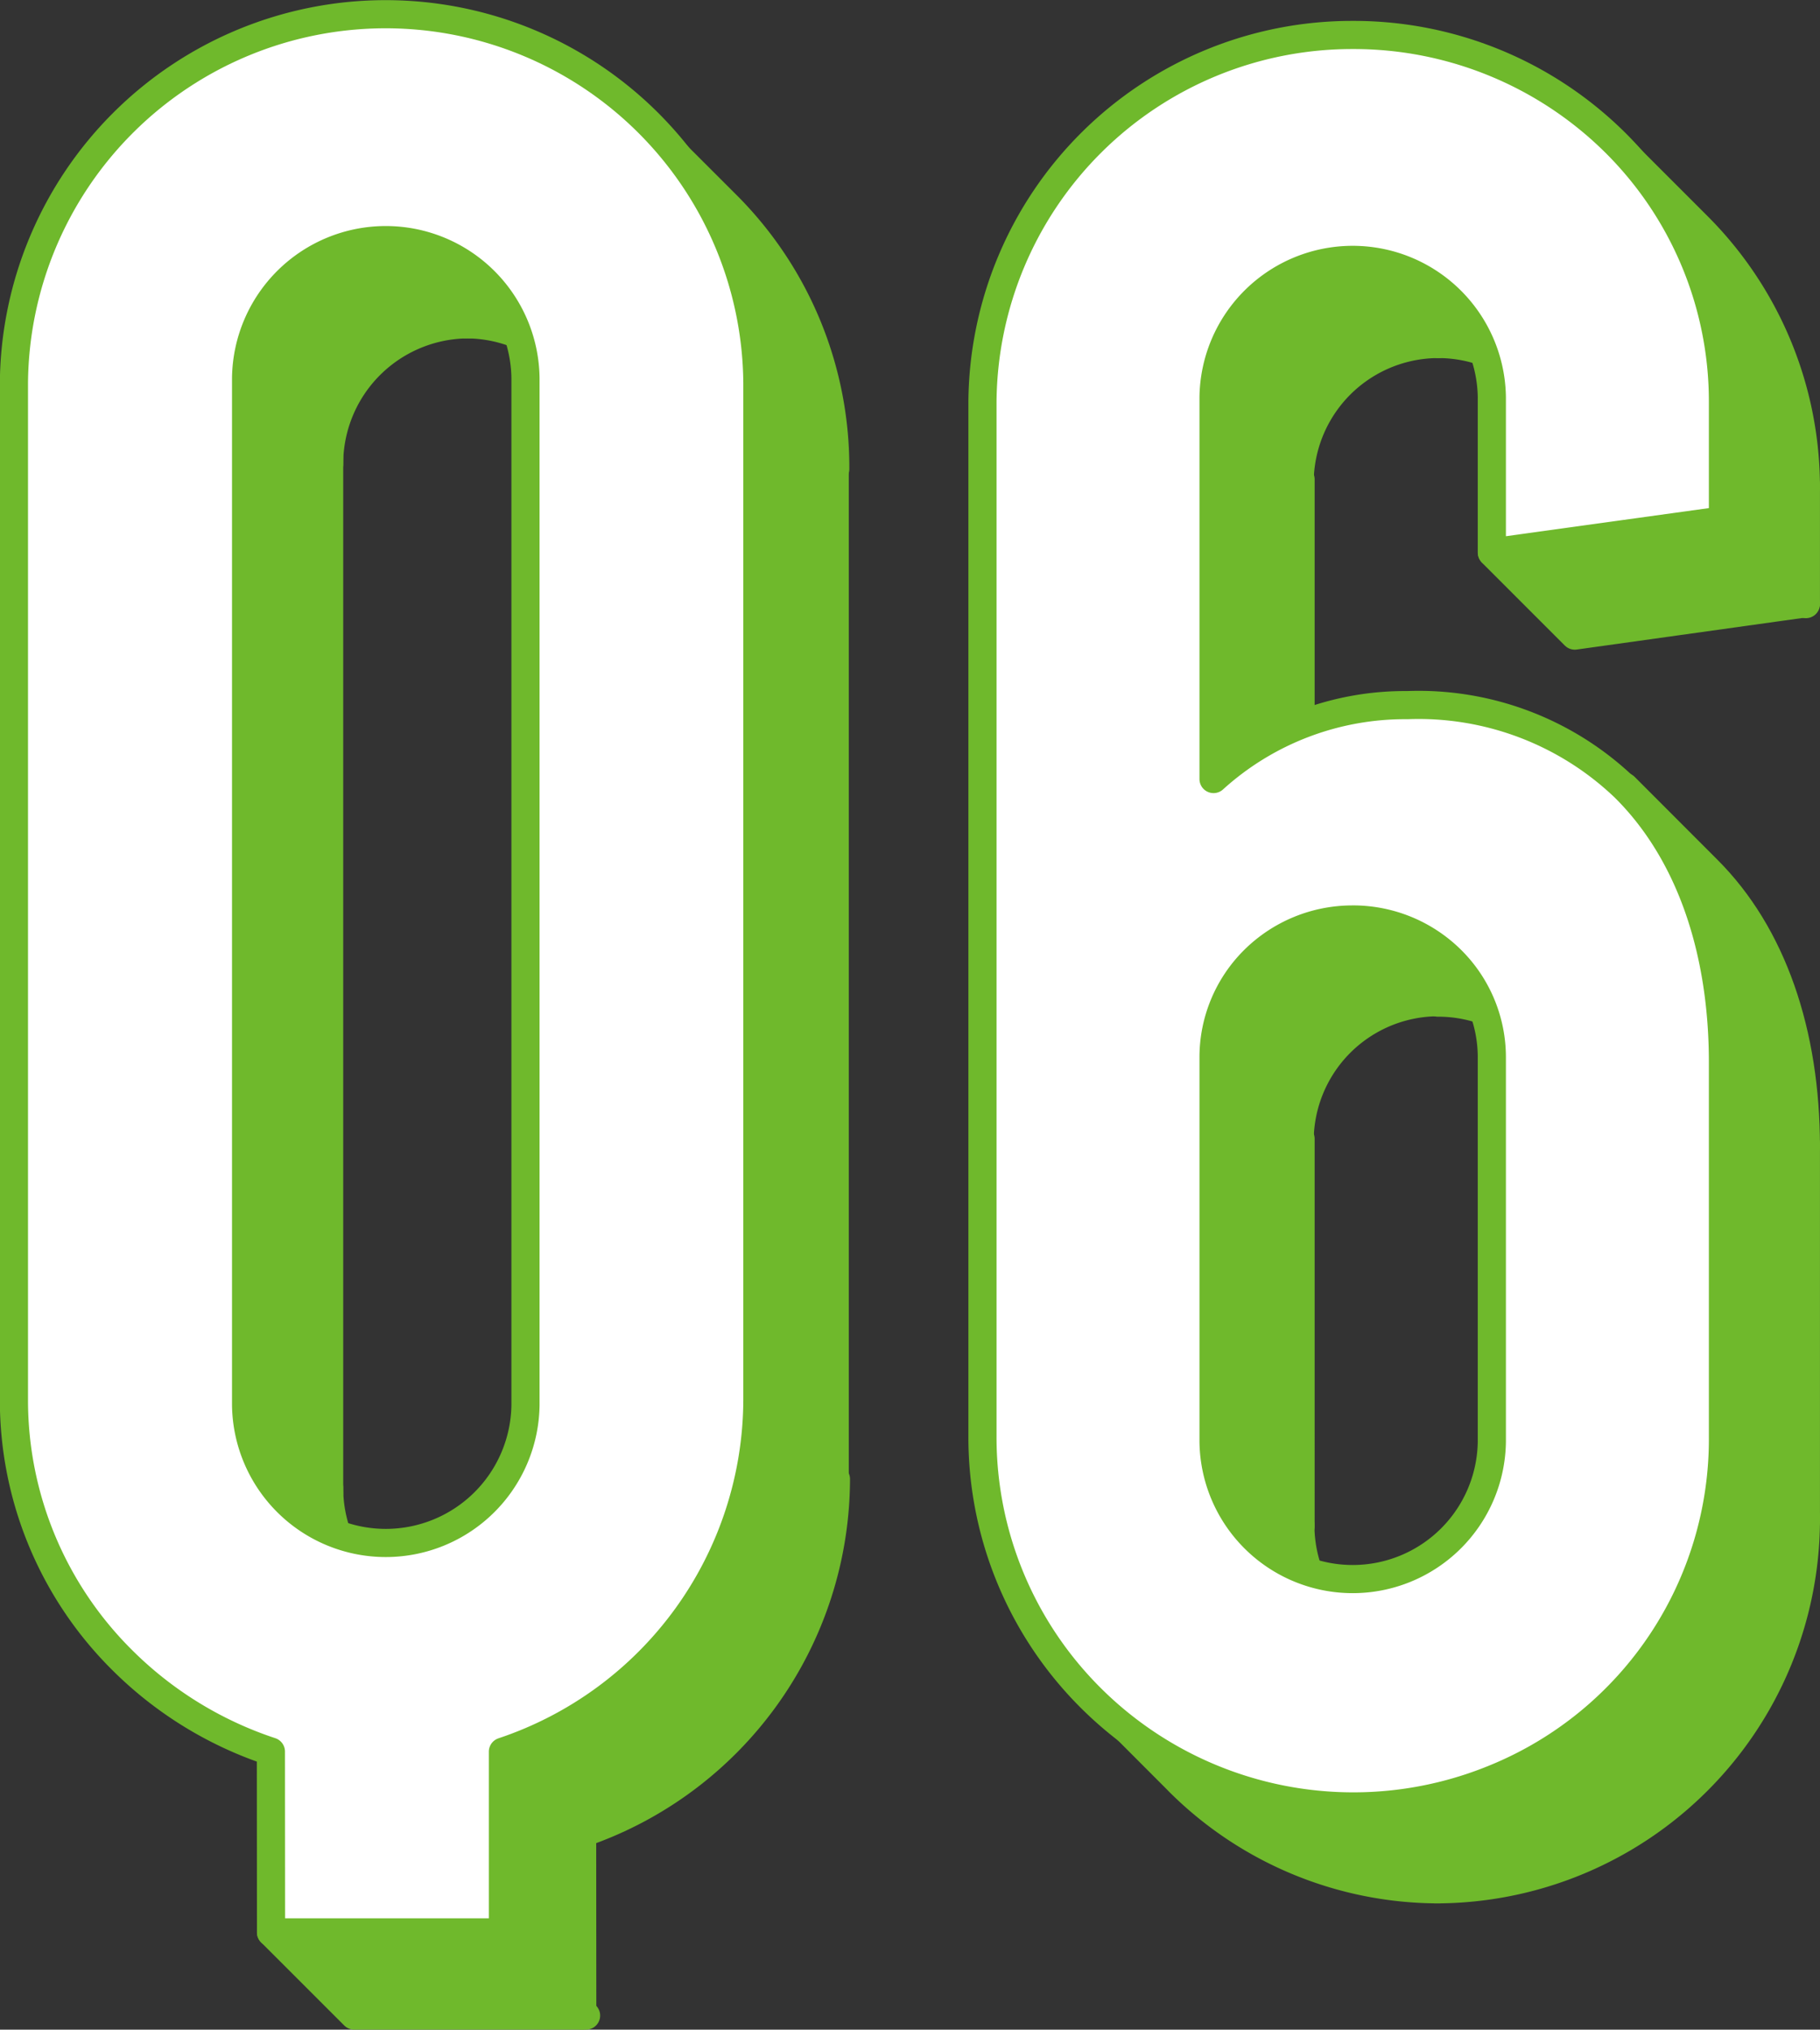 <svg xmlns="http://www.w3.org/2000/svg" width="69.12" height="77.069" viewBox="0 0 69.12 77.069">
  <rect x="0" y="0" width="69.12" height="77.069" fill="#333333" stroke="none"/>
  <g id="レイヤー_2" data-name="レイヤー 2" transform="translate(0 0)">
    <g id="Info" transform="translate(0.534 0.534)">
      <path id="パス_670" data-name="パス 670" d="M45.141,68.213,42,65.067A13.978,13.978,0,0,0,51.9,69.182l3.146,3.146a13.979,13.979,0,0,1-9.909-4.117Z" transform="translate(-0.927 -1.122)" fill="#6fb92c" stroke="#6fb92c" stroke-linejoin="round" stroke-width="1.069"/>
      <path id="パス_671" data-name="パス 671" d="M51.31,62.1l-3.146-3.146a5.267,5.267,0,0,1-1.545-3.739l3.146,3.146A5.267,5.267,0,0,0,51.31,62.1Z" transform="translate(-0.914 -0.995)" fill="#6fb92c" stroke="#6fb92c" stroke-linejoin="round" stroke-width="1.069"/>
      <path id="パス_672" data-name="パス 672" d="M49.764,58.361l-3.145-3.146V40.493l3.145,3.146Z" transform="translate(-0.905 -0.934)" fill="#6fb92c" stroke="#6fb92c" stroke-linejoin="round" stroke-width="1.069"/>
      <path id="パス_673" data-name="パス 673" d="M49.764,43.639l-3.146-3.146A5.276,5.276,0,0,1,51.9,35.208l3.146,3.146a5.276,5.276,0,0,0-5.285,5.285Z" transform="translate(-0.938 -0.833)" fill="#6fb92c" stroke="#6fb92c" stroke-linejoin="round" stroke-width="1.069"/>
      <path id="パス_674" data-name="パス 674" d="M55.049,72.328,51.9,69.183A14.057,14.057,0,0,0,65.965,55.027l3.146,3.146A14.057,14.057,0,0,1,55.049,72.328Z" transform="translate(-1.061 -1.122)" fill="#6fb92c" stroke="#6fb92c" stroke-linejoin="round" stroke-width="1.069"/>
      <path id="パス_675" data-name="パス 675" d="M49.764,32.975l-3.145-3.146V15.2l3.145,3.146Z" transform="translate(-0.905 -0.681)" fill="#6fb92c" stroke="#6fb92c" stroke-linejoin="round" stroke-width="1.069"/>
      <path id="パス_676" data-name="パス 676" d="M55.049,38.354,51.9,35.208a5.268,5.268,0,0,1,3.74,1.545L58.789,39.9a5.269,5.269,0,0,0-3.74-1.545Z" transform="translate(-0.973 -0.818)" fill="#6fb92c" stroke="#6fb92c" stroke-linejoin="round" stroke-width="1.069"/>
      <path id="パス_677" data-name="パス 677" d="M69.111,58.172l-3.146-3.145V40.682l3.146,3.146Z" transform="translate(-1.061 -0.933)" fill="#6fb92c" stroke="#6fb92c" stroke-linejoin="round" stroke-width="1.069"/>
      <path id="パス_678" data-name="パス 678" d="M49.764,18.347,46.619,15.2A5.276,5.276,0,0,1,51.9,9.916l3.146,3.146a5.276,5.276,0,0,0-5.285,5.285Z" transform="translate(-0.938 -0.534)" fill="#6fb92c" stroke="#6fb92c" stroke-linejoin="round" stroke-width="1.069"/>
      <path id="パス_679" data-name="パス 679" d="M69.111,43.828l-3.146-3.146c0-4.337-1.273-8.065-3.737-10.53L65.373,33.3C67.839,35.763,69.111,39.492,69.111,43.828Z" transform="translate(-1.061 -0.811)" fill="#6fb92c" stroke="#6fb92c" stroke-linejoin="round" stroke-width="1.069"/>
      <path id="パス_680" data-name="パス 680" d="M55.049,13.062,51.9,9.916a5.268,5.268,0,0,1,3.74,1.545l3.146,3.146a5.269,5.269,0,0,0-3.74-1.545Z" transform="translate(-0.973 -0.534)" fill="#6fb92c" stroke="#6fb92c" stroke-linejoin="round" stroke-width="1.069"/>
      <path id="パス_681" data-name="パス 681" d="M60.334,24.293l-3.146-3.146,8.777-1.227,3.146,3.146Z" transform="translate(-1.061 -0.692)" fill="#6fb92c" stroke="#6fb92c" stroke-linejoin="round" stroke-width="1.069"/>
      <path id="パス_682" data-name="パス 682" d="M69.111,23.066,65.965,19.92V15.39l3.146,3.146Z" transform="translate(-1.061 -0.661)" fill="#6fb92c" stroke="#6fb92c" stroke-linejoin="round" stroke-width="1.069"/>
      <path id="パス_683" data-name="パス 683" d="M69.111,18.536,65.965,15.39a14.037,14.037,0,0,0-4.117-9.956L64.994,8.58A14.037,14.037,0,0,1,69.111,18.536Z" transform="translate(-1.061 -0.534)" fill="#6fb92c" stroke="#6fb92c" stroke-linejoin="round" stroke-width="1.069"/>
      <path id="パス_684" data-name="パス 684" d="M51.9,1.328a14.036,14.036,0,0,0-14.061,13.94V54.561a13.967,13.967,0,0,0,4.152,9.951l0,0a14.129,14.129,0,0,0,15.355,3,13.915,13.915,0,0,0,8.615-12.953V40.341c0-4.3-1.273-8-3.737-10.439a11.32,11.32,0,0,0-8.248-3.127,10.819,10.819,0,0,0-7.361,2.806v-14.5a5.285,5.285,0,0,1,10.569,0v5.894l8.777-1.216V15.268A13.854,13.854,0,0,0,61.854,5.4,14.1,14.1,0,0,0,51.9,1.328Zm0,33.586a5.3,5.3,0,0,1,3.739,1.532,5.207,5.207,0,0,1,1.545,3.707V54.748a5.285,5.285,0,0,1-10.569,0V40.153a5.207,5.207,0,0,1,1.545-3.707A5.3,5.3,0,0,1,51.9,34.915Z" transform="translate(-1.061 -0.534)" fill="#fff" stroke="#6fb92c" stroke-linejoin="round" stroke-width="1.069"/>
      <path id="パス_685" data-name="パス 685" d="M13.452,77.122l-3.159-3.158H19.1l3.158,3.158Z" transform="translate(-0.534 -1.122)" fill="#6fb92c" stroke="#6fb92c" stroke-linejoin="round" stroke-width="1.069"/>
      <path id="パス_686" data-name="パス 686" d="M22.263,77.122,19.1,73.964V67.047l3.158,3.158Z" transform="translate(-0.684 -1.122)" fill="#6fb92c" stroke="#6fb92c" stroke-linejoin="round" stroke-width="1.069"/>
      <path id="パス_687" data-name="パス 687" d="M14.056,60.7,10.9,57.537a5.289,5.289,0,0,1-1.552-3.755L12.5,56.941A5.29,5.29,0,0,0,14.056,60.7Z" transform="translate(-0.534 -0.983)" fill="#6fb92c" stroke="#6fb92c" stroke-linejoin="round" stroke-width="1.069"/>
      <path id="パス_688" data-name="パス 688" d="M12.5,56.941,9.346,53.782V14.462L12.5,17.621Z" transform="translate(-0.534 -0.774)" fill="#6fb92c" stroke="#6fb92c" stroke-linejoin="round" stroke-width="1.069"/>
      <path id="パス_689" data-name="パス 689" d="M12.5,17.621,9.346,14.462a5.3,5.3,0,0,1,5.306-5.306l3.158,3.159A5.3,5.3,0,0,0,12.5,17.62Z" transform="translate(-0.534 -0.534)" fill="#6fb92c" stroke="#6fb92c" stroke-linejoin="round" stroke-width="1.069"/>
      <path id="パス_690" data-name="パス 690" d="M22.263,70.205,19.1,67.047a14.24,14.24,0,0,0,9.664-13.454l3.159,3.159A14.24,14.24,0,0,1,22.263,70.205Z" transform="translate(-0.71 -1.122)" fill="#6fb92c" stroke="#6fb92c" stroke-linejoin="round" stroke-width="1.069"/>
      <path id="パス_691" data-name="パス 691" d="M17.81,12.315,14.652,9.156a5.289,5.289,0,0,1,3.754,1.552l3.158,3.158a5.289,5.289,0,0,0-3.754-1.551Z" transform="translate(-0.655 -0.534)" fill="#6fb92c" stroke="#6fb92c" stroke-linejoin="round" stroke-width="1.069"/>
      <path id="パス_692" data-name="パス 692" d="M31.928,56.751l-3.159-3.158V14.652l3.159,3.158Z" transform="translate(-0.762 -0.775)" fill="#6fb92c" stroke="#6fb92c" stroke-linejoin="round" stroke-width="1.069"/>
      <path id="パス_693" data-name="パス 693" d="M31.928,17.81l-3.159-3.158A14.072,14.072,0,0,0,24.66,4.644L27.819,7.8A14.073,14.073,0,0,1,31.928,17.81Z" transform="translate(-0.741 -0.534)" fill="#6fb92c" stroke="#6fb92c" stroke-linejoin="round" stroke-width="1.069"/>
      <path id="パス_694" data-name="パス 694" d="M10.293,73.376H19.1V66.514a14.136,14.136,0,0,0,9.664-13.346V14.539a14.118,14.118,0,0,0-28.235,0V53.168a13.9,13.9,0,0,0,4.144,9.9,14.385,14.385,0,0,0,5.615,3.442Zm-.947-20.02V14.351a5.306,5.306,0,0,1,10.611,0V53.356a5.306,5.306,0,0,1-10.611,0Z" transform="translate(-0.534 -0.534)" fill="#fff" stroke="#6fb92c" stroke-linejoin="round" stroke-width="1.069"/>
    </g>
  </g>
</svg>

